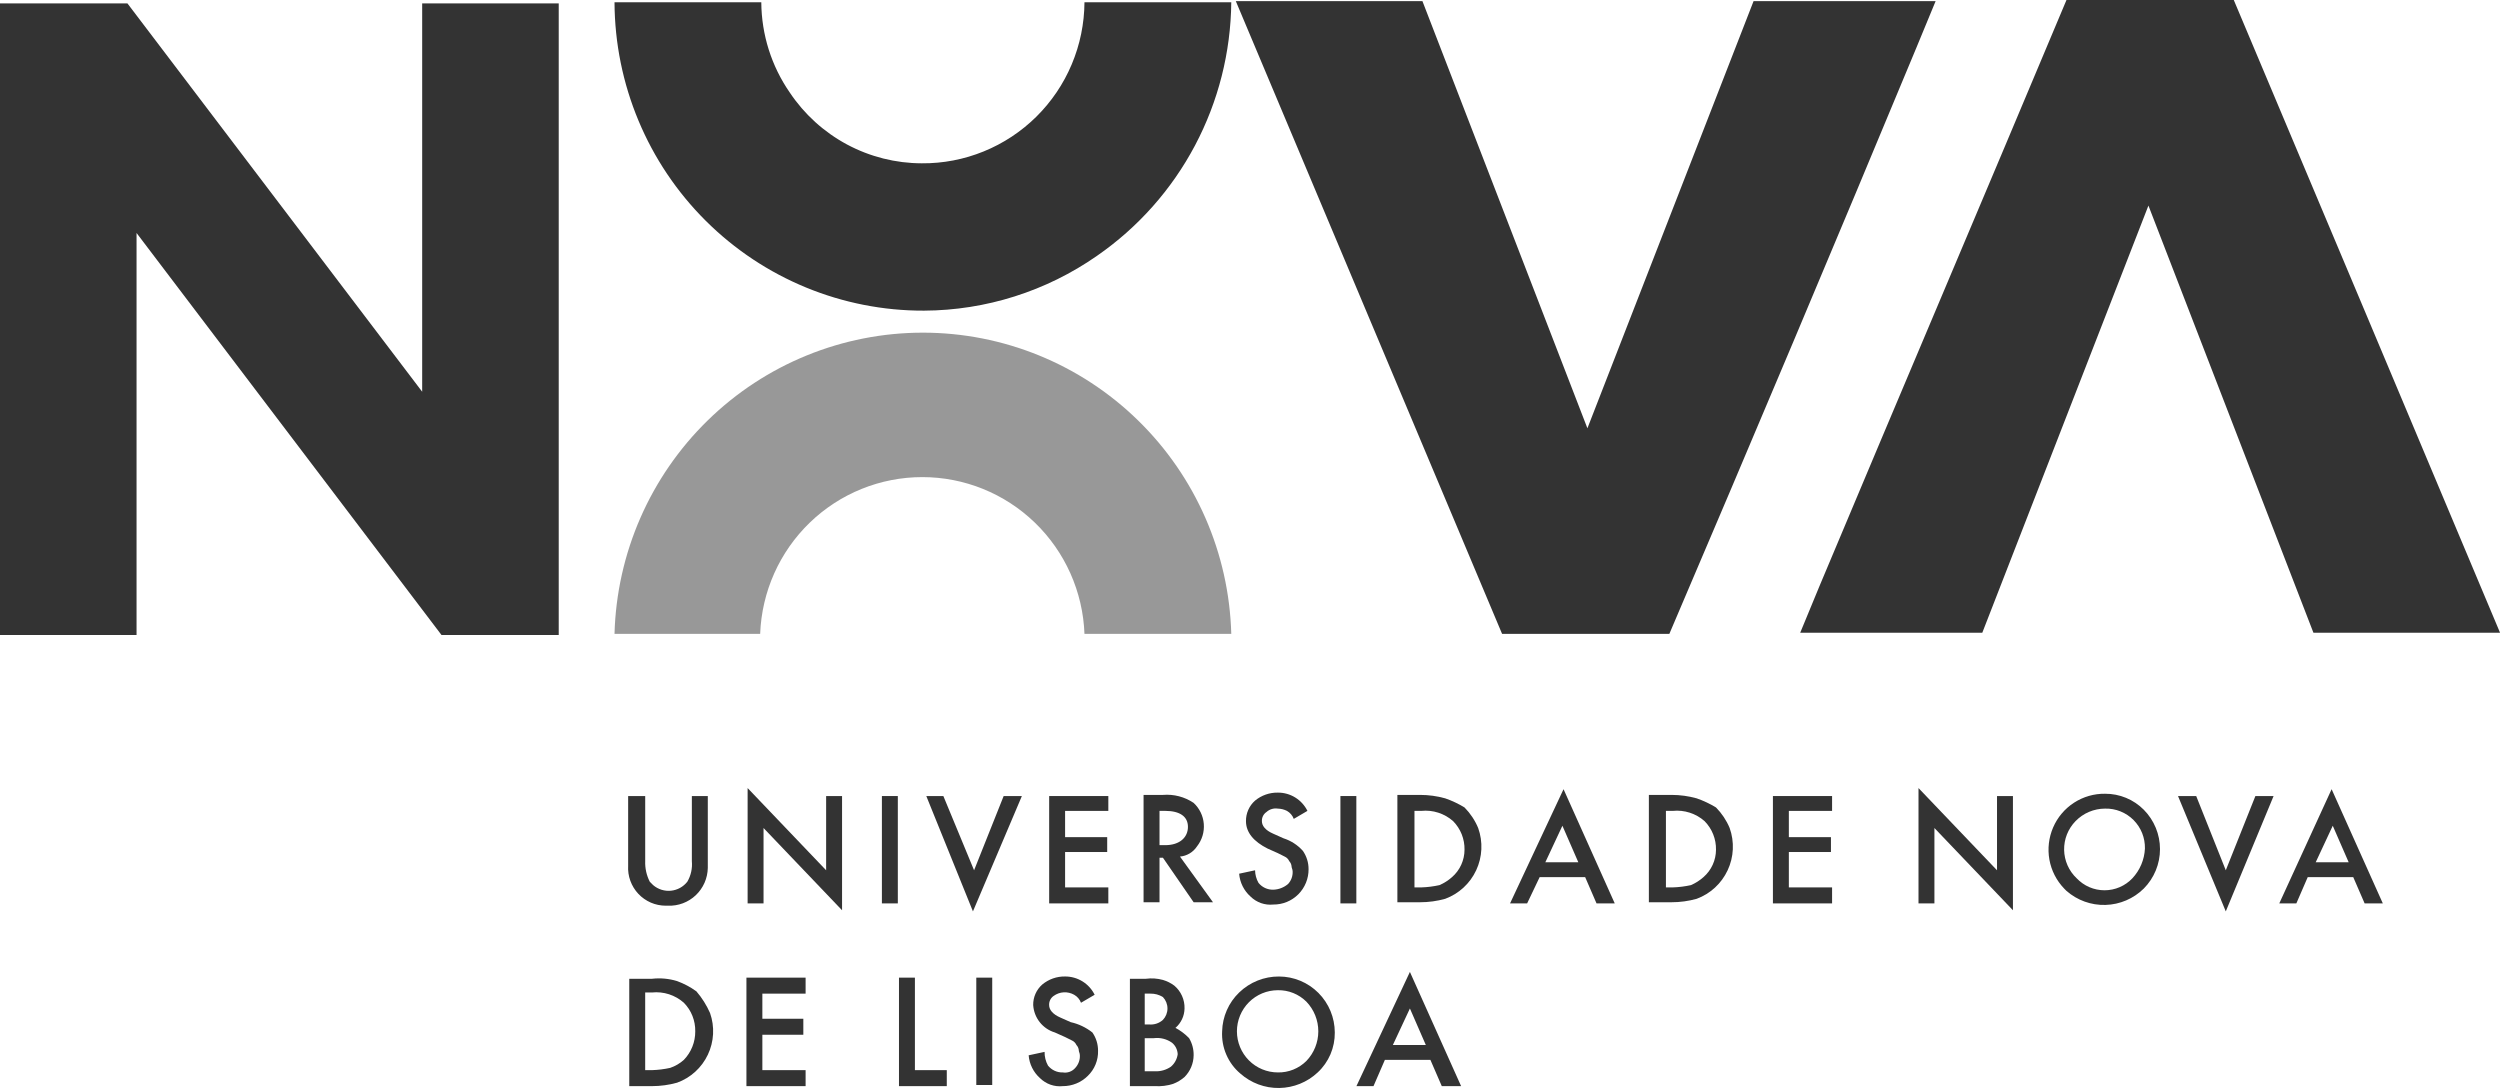 <svg width="108" height="47" viewBox="0 0 108 47" fill="none" xmlns="http://www.w3.org/2000/svg">
<g clip-path="url(#clip0)">
<path d="M27.136 34.389V37.399C27.123 37.621 27.155 37.843 27.231 38.051C27.307 38.26 27.424 38.451 27.576 38.613C27.728 38.775 27.911 38.903 28.114 38.992C28.317 39.08 28.536 39.125 28.758 39.126H28.856C29.076 39.134 29.296 39.099 29.502 39.021C29.708 38.944 29.896 38.826 30.057 38.674C30.217 38.522 30.345 38.34 30.435 38.138C30.524 37.936 30.572 37.718 30.577 37.498V34.389H29.888V37.202C29.917 37.511 29.849 37.822 29.692 38.09C29.606 38.199 29.5 38.29 29.378 38.357C29.257 38.423 29.123 38.465 28.986 38.479C28.848 38.493 28.709 38.478 28.577 38.437C28.445 38.396 28.322 38.328 28.217 38.238L28.07 38.09C27.93 37.815 27.862 37.51 27.873 37.202V34.389H27.136Z" fill="#333333"/>
<path d="M35.689 37.596L32.297 34.044V39.027H32.985V35.771L36.377 39.323V34.389H35.689V37.596Z" fill="#333333"/>
<path d="M38.786 34.389H38.098V39.027H38.786V34.389Z" fill="#333333"/>
<path d="M42.08 37.596L40.753 34.389H40.016L42.031 39.372L44.145 34.389H43.358L42.08 37.596Z" fill="#333333"/>
<path d="M45.324 39.027H47.88V38.336H46.012V36.807H47.831V36.165H46.012V35.031H47.88V34.389H45.324V39.027Z" fill="#333333"/>
<path d="M51.713 36.56C51.928 36.286 52.032 35.941 52.004 35.593C51.977 35.246 51.82 34.922 51.565 34.685C51.175 34.422 50.707 34.301 50.238 34.34H49.402V38.977H50.091V37.053H50.238L51.565 38.977H52.401L50.975 37.004C51.124 36.991 51.267 36.944 51.395 36.867C51.523 36.79 51.631 36.685 51.713 36.56ZM50.091 36.511V35.03H50.336C50.975 35.03 51.319 35.277 51.319 35.721C51.319 36.165 50.975 36.511 50.336 36.511H50.091Z" fill="#333333"/>
<path d="M55.006 38.435C54.884 38.438 54.763 38.413 54.652 38.362C54.541 38.311 54.444 38.234 54.367 38.139C54.273 37.973 54.222 37.786 54.219 37.596L53.531 37.744C53.562 38.124 53.738 38.478 54.023 38.731C54.151 38.857 54.306 38.954 54.476 39.014C54.646 39.073 54.827 39.095 55.006 39.076C55.207 39.078 55.406 39.04 55.592 38.964C55.777 38.888 55.946 38.775 56.088 38.633C56.23 38.49 56.342 38.321 56.418 38.134C56.494 37.948 56.532 37.748 56.53 37.547C56.531 37.264 56.445 36.989 56.284 36.757C56.059 36.505 55.77 36.318 55.448 36.215L55.006 36.017C54.662 35.869 54.514 35.672 54.514 35.474C54.511 35.397 54.527 35.32 54.561 35.251C54.596 35.182 54.647 35.123 54.711 35.08C54.777 35.02 54.855 34.975 54.94 34.95C55.025 34.924 55.115 34.918 55.203 34.932C55.339 34.935 55.474 34.969 55.596 35.03C55.732 35.107 55.836 35.229 55.891 35.376L56.481 35.03C56.363 34.792 56.18 34.591 55.955 34.452C55.728 34.312 55.468 34.239 55.203 34.241C54.844 34.235 54.496 34.357 54.219 34.586C54.093 34.697 53.993 34.833 53.925 34.987C53.857 35.14 53.824 35.307 53.826 35.474C53.826 35.968 54.17 36.362 54.76 36.658L55.203 36.856L55.498 37.004C55.585 37.043 55.656 37.113 55.694 37.201C55.746 37.256 55.78 37.324 55.792 37.399C55.792 37.497 55.842 37.547 55.842 37.645C55.847 37.744 55.832 37.843 55.798 37.937C55.764 38.03 55.712 38.115 55.645 38.188C55.466 38.34 55.241 38.428 55.006 38.435Z" fill="#333333"/>
<path d="M58.594 34.389H57.906V39.027H58.594V34.389Z" fill="#333333"/>
<path d="M62.432 34.488C62.08 34.39 61.716 34.34 61.35 34.34H60.367V38.977H61.35C61.716 38.977 62.08 38.927 62.432 38.829C63.023 38.611 63.505 38.167 63.772 37.594C64.039 37.022 64.07 36.366 63.857 35.77C63.719 35.439 63.519 35.138 63.267 34.882C63.004 34.721 62.724 34.589 62.432 34.488ZM62.727 37.892C62.566 38.035 62.383 38.152 62.186 38.237C61.927 38.294 61.664 38.328 61.4 38.336H61.105V35.03H61.4C61.647 35.005 61.897 35.031 62.134 35.108C62.371 35.184 62.59 35.309 62.776 35.474C62.936 35.637 63.061 35.83 63.146 36.041C63.23 36.253 63.272 36.48 63.267 36.708C63.267 36.932 63.218 37.154 63.125 37.359C63.032 37.563 62.896 37.745 62.727 37.892Z" fill="#333333"/>
<path d="M65.234 39.027H65.972L66.513 37.892H68.479L68.97 39.027H69.757L67.545 34.093L65.234 39.027ZM66.758 37.251L67.496 35.672L68.184 37.251H66.758Z" fill="#333333"/>
<path d="M73.295 34.488C72.943 34.39 72.579 34.34 72.214 34.34H71.231V38.977H72.214C72.579 38.977 72.943 38.927 73.295 38.829C73.887 38.611 74.368 38.167 74.635 37.594C74.903 37.022 74.933 36.366 74.721 35.77C74.583 35.439 74.382 35.138 74.131 34.882C73.867 34.721 73.587 34.589 73.295 34.488ZM73.59 37.892C73.429 38.035 73.247 38.152 73.049 38.237C72.791 38.294 72.527 38.328 72.263 38.336H71.968V35.03H72.263C72.51 35.005 72.76 35.031 72.997 35.108C73.234 35.184 73.453 35.309 73.639 35.474C73.799 35.637 73.925 35.83 74.009 36.041C74.094 36.253 74.135 36.48 74.131 36.708C74.13 36.932 74.082 37.154 73.988 37.359C73.895 37.563 73.759 37.745 73.59 37.892Z" fill="#333333"/>
<path d="M76.59 39.027H79.146V38.336H77.278V36.807H79.097V36.165H77.278V35.031H79.146V34.389H76.59V39.027Z" fill="#333333"/>
<path d="M86.271 37.596L82.879 34.044V39.027H83.567V35.771L86.959 39.323V34.389H86.271V37.596Z" fill="#333333"/>
<path d="M90.94 34.29C90.465 34.283 89.998 34.418 89.598 34.677C89.198 34.936 88.884 35.308 88.695 35.746C88.506 36.184 88.45 36.668 88.534 37.138C88.619 37.608 88.841 38.042 89.171 38.385L89.269 38.484C89.736 38.894 90.34 39.112 90.96 39.093C91.579 39.075 92.17 38.822 92.612 38.385C93.06 37.933 93.312 37.321 93.312 36.683C93.312 36.045 93.06 35.433 92.612 34.981C92.393 34.76 92.132 34.586 91.845 34.467C91.558 34.349 91.251 34.288 90.94 34.29ZM92.12 37.941C91.965 38.105 91.778 38.236 91.571 38.325C91.364 38.414 91.141 38.46 90.916 38.46C90.69 38.46 90.467 38.414 90.26 38.325C90.053 38.236 89.867 38.105 89.711 37.941C89.545 37.784 89.411 37.595 89.318 37.385C89.225 37.175 89.175 36.948 89.17 36.718C89.166 36.489 89.207 36.26 89.291 36.047C89.376 35.833 89.502 35.639 89.662 35.474C89.828 35.303 90.027 35.166 90.246 35.073C90.466 34.98 90.702 34.932 90.94 34.932C91.168 34.926 91.394 34.967 91.605 35.052C91.816 35.137 92.008 35.264 92.169 35.425C92.33 35.587 92.456 35.779 92.541 35.991C92.625 36.203 92.666 36.43 92.661 36.659C92.638 37.137 92.446 37.592 92.12 37.941Z" fill="#333333"/>
<path d="M96.154 37.596L94.876 34.389H94.09L96.154 39.372L98.219 34.389H97.433L96.154 37.596Z" fill="#333333"/>
<path d="M98.465 39.027H99.202L99.694 37.892H101.66L102.152 39.027H102.938L100.726 34.093L98.465 39.027ZM100.038 37.251L100.775 35.672L101.463 37.251H100.038Z" fill="#333333"/>
<path d="M29.248 42.382C28.898 42.276 28.53 42.242 28.167 42.283H27.184V46.921H28.167C28.532 46.92 28.896 46.871 29.248 46.773C29.834 46.562 30.312 46.127 30.579 45.563C30.847 44.999 30.881 44.352 30.674 43.763C30.524 43.423 30.326 43.107 30.084 42.826C29.827 42.64 29.546 42.491 29.248 42.382ZM29.543 45.786C29.372 45.94 29.171 46.058 28.953 46.132C28.695 46.189 28.431 46.222 28.167 46.23H27.872V42.875H28.167C28.414 42.85 28.664 42.876 28.901 42.952C29.138 43.029 29.357 43.154 29.543 43.319C29.703 43.482 29.829 43.674 29.913 43.886C29.997 44.098 30.039 44.325 30.035 44.553C30.039 45.013 29.862 45.456 29.543 45.786Z" fill="#333333"/>
<path d="M32.246 46.921H34.802V46.23H32.934V44.701H34.704V44.01H32.934V42.925H34.802V42.234H32.246V46.921Z" fill="#333333"/>
<path d="M39.524 42.234H38.836V46.921H40.901V46.23H39.524V42.234Z" fill="#333333"/>
<path d="M42.864 42.234H42.176V46.872H42.864V42.234Z" fill="#333333"/>
<path d="M46.256 44.158L45.814 43.961C45.47 43.813 45.322 43.615 45.322 43.418C45.319 43.341 45.335 43.264 45.369 43.195C45.404 43.126 45.455 43.066 45.519 43.023C45.646 42.931 45.797 42.877 45.954 42.868C46.111 42.86 46.267 42.896 46.404 42.974C46.54 43.05 46.644 43.173 46.699 43.319L47.289 42.974C47.171 42.735 46.988 42.535 46.762 42.395C46.536 42.256 46.276 42.183 46.011 42.184C45.652 42.178 45.304 42.301 45.027 42.53C44.901 42.64 44.801 42.777 44.733 42.93C44.665 43.084 44.631 43.25 44.634 43.418C44.651 43.688 44.749 43.945 44.916 44.157C45.083 44.369 45.311 44.524 45.568 44.602L46.011 44.8L46.306 44.947C46.393 44.986 46.464 45.057 46.502 45.145C46.554 45.199 46.588 45.268 46.6 45.342C46.6 45.441 46.65 45.49 46.65 45.589C46.655 45.688 46.64 45.787 46.606 45.88C46.572 45.974 46.52 46.059 46.453 46.132C46.387 46.209 46.303 46.267 46.209 46.302C46.114 46.336 46.012 46.346 45.912 46.329C45.79 46.333 45.669 46.308 45.558 46.256C45.447 46.205 45.35 46.128 45.273 46.033C45.173 45.852 45.122 45.648 45.126 45.441L44.438 45.589C44.468 45.969 44.645 46.323 44.929 46.576C45.058 46.702 45.212 46.799 45.382 46.859C45.552 46.918 45.733 46.94 45.912 46.921C46.113 46.922 46.312 46.883 46.497 46.807C46.683 46.731 46.851 46.619 46.994 46.477C47.139 46.337 47.253 46.168 47.329 45.981C47.405 45.794 47.442 45.593 47.436 45.392C47.437 45.109 47.352 44.834 47.19 44.602C46.916 44.386 46.597 44.234 46.256 44.158Z" fill="#333333"/>
<path d="M50.779 44.405C50.9 44.301 50.997 44.172 51.065 44.028C51.133 43.883 51.169 43.726 51.172 43.566C51.177 43.379 51.14 43.193 51.063 43.022C50.987 42.851 50.873 42.7 50.73 42.579C50.582 42.468 50.415 42.385 50.238 42.333C49.998 42.267 49.747 42.25 49.501 42.283H48.812V46.921H49.894C50.16 46.937 50.427 46.904 50.681 46.822C50.86 46.754 51.027 46.653 51.172 46.526C51.42 46.277 51.561 45.941 51.565 45.589C51.57 45.329 51.502 45.072 51.369 44.849C51.197 44.67 50.998 44.52 50.779 44.405ZM49.452 42.925H49.697C49.888 42.92 50.076 42.972 50.238 43.073C50.364 43.206 50.435 43.382 50.435 43.566C50.435 43.75 50.364 43.926 50.238 44.059C50.158 44.131 50.065 44.185 49.964 44.219C49.862 44.253 49.755 44.266 49.648 44.257H49.452V42.925ZM50.582 46.082C50.38 46.221 50.139 46.29 49.894 46.28H49.452V44.849H49.845C50.122 44.814 50.403 44.884 50.631 45.046C50.704 45.107 50.764 45.182 50.806 45.267C50.848 45.352 50.872 45.445 50.877 45.54C50.849 45.751 50.744 45.944 50.582 46.082Z" fill="#333333"/>
<path d="M55.254 42.185C54.613 42.181 53.995 42.429 53.533 42.875C53.076 43.314 52.811 43.918 52.796 44.553C52.778 44.897 52.839 45.242 52.976 45.558C53.112 45.875 53.32 46.156 53.583 46.378C54.046 46.788 54.645 47.011 55.264 47.001C55.881 46.992 56.474 46.753 56.925 46.329C57.162 46.109 57.349 45.842 57.477 45.544C57.603 45.247 57.667 44.926 57.663 44.602C57.661 43.961 57.407 43.347 56.956 42.894C56.504 42.441 55.892 42.186 55.254 42.185ZM56.434 45.836C56.272 45.996 56.08 46.122 55.869 46.207C55.658 46.292 55.432 46.333 55.205 46.329C54.736 46.329 54.285 46.142 53.953 45.809C53.622 45.476 53.435 45.024 53.435 44.553C53.435 44.082 53.622 43.63 53.953 43.297C54.285 42.964 54.736 42.777 55.205 42.777C55.432 42.773 55.658 42.814 55.869 42.899C56.08 42.984 56.272 43.11 56.434 43.27C56.765 43.614 56.951 44.074 56.951 44.553C56.951 45.032 56.765 45.492 56.434 45.836Z" fill="#333333"/>
<path d="M58.598 46.921H59.335L59.827 45.786H61.793L62.285 46.921H63.12L60.908 41.987L58.598 46.921ZM60.171 45.145L60.908 43.566L61.596 45.145H60.171Z" fill="#333333"/>
<path d="M47.39 11.052C49.161 9.827 50.613 8.193 51.623 6.286C52.632 4.38 53.17 2.258 53.191 0.099H46.849C46.843 1.019 46.657 1.929 46.3 2.777C45.944 3.625 45.424 4.394 44.771 5.04C44.118 5.686 43.345 6.196 42.495 6.542C41.646 6.888 40.736 7.063 39.819 7.055C38.692 7.053 37.583 6.773 36.588 6.24C35.594 5.706 34.745 4.936 34.117 3.996C33.325 2.851 32.897 1.493 32.888 0.099H26.547C26.562 3.644 27.979 7.038 30.486 9.536C32.993 12.034 36.386 13.431 39.918 13.42C42.59 13.408 45.195 12.582 47.39 11.052Z" fill="#333333"/>
<path d="M77.769 27.334H85.635L92.812 8.881L99.94 27.334H108.002C104.167 18.206 100.333 9.095 96.499 0H89.272C85.733 8.437 82.145 16.874 78.605 25.311L77.769 27.334Z" fill="#333333"/>
<path d="M82.783 2.072L83.619 0.049H75.754L68.576 18.502L61.449 0.049H53.387C57.221 9.177 61.055 18.255 64.89 27.383H72.116C75.721 18.946 79.277 10.509 82.783 2.072Z" fill="#333333"/>
<path d="M18.238 16.923L5.506 0.148H0V27.432H5.899V10.065L19.073 27.432H24.137V0.148H18.238V16.923Z" fill="#333333"/>
<path d="M32.839 27.383C32.907 25.564 33.675 23.842 34.981 22.579C36.287 21.316 38.03 20.611 39.844 20.611C41.658 20.611 43.401 21.316 44.707 22.579C46.014 23.842 46.781 25.564 46.849 27.383H53.191C53.096 23.9 51.651 20.591 49.163 18.161C46.675 15.73 43.34 14.371 39.869 14.371C36.397 14.371 33.062 15.73 30.574 18.161C28.086 20.591 26.641 23.9 26.547 27.383H32.839Z" fill="#333333" fill-opacity="0.5"/>
</g>
<defs>
<clipPath id="clip0">
<rect width="108" height="47" fill="white"/>
</clipPath>
</defs>
</svg>
